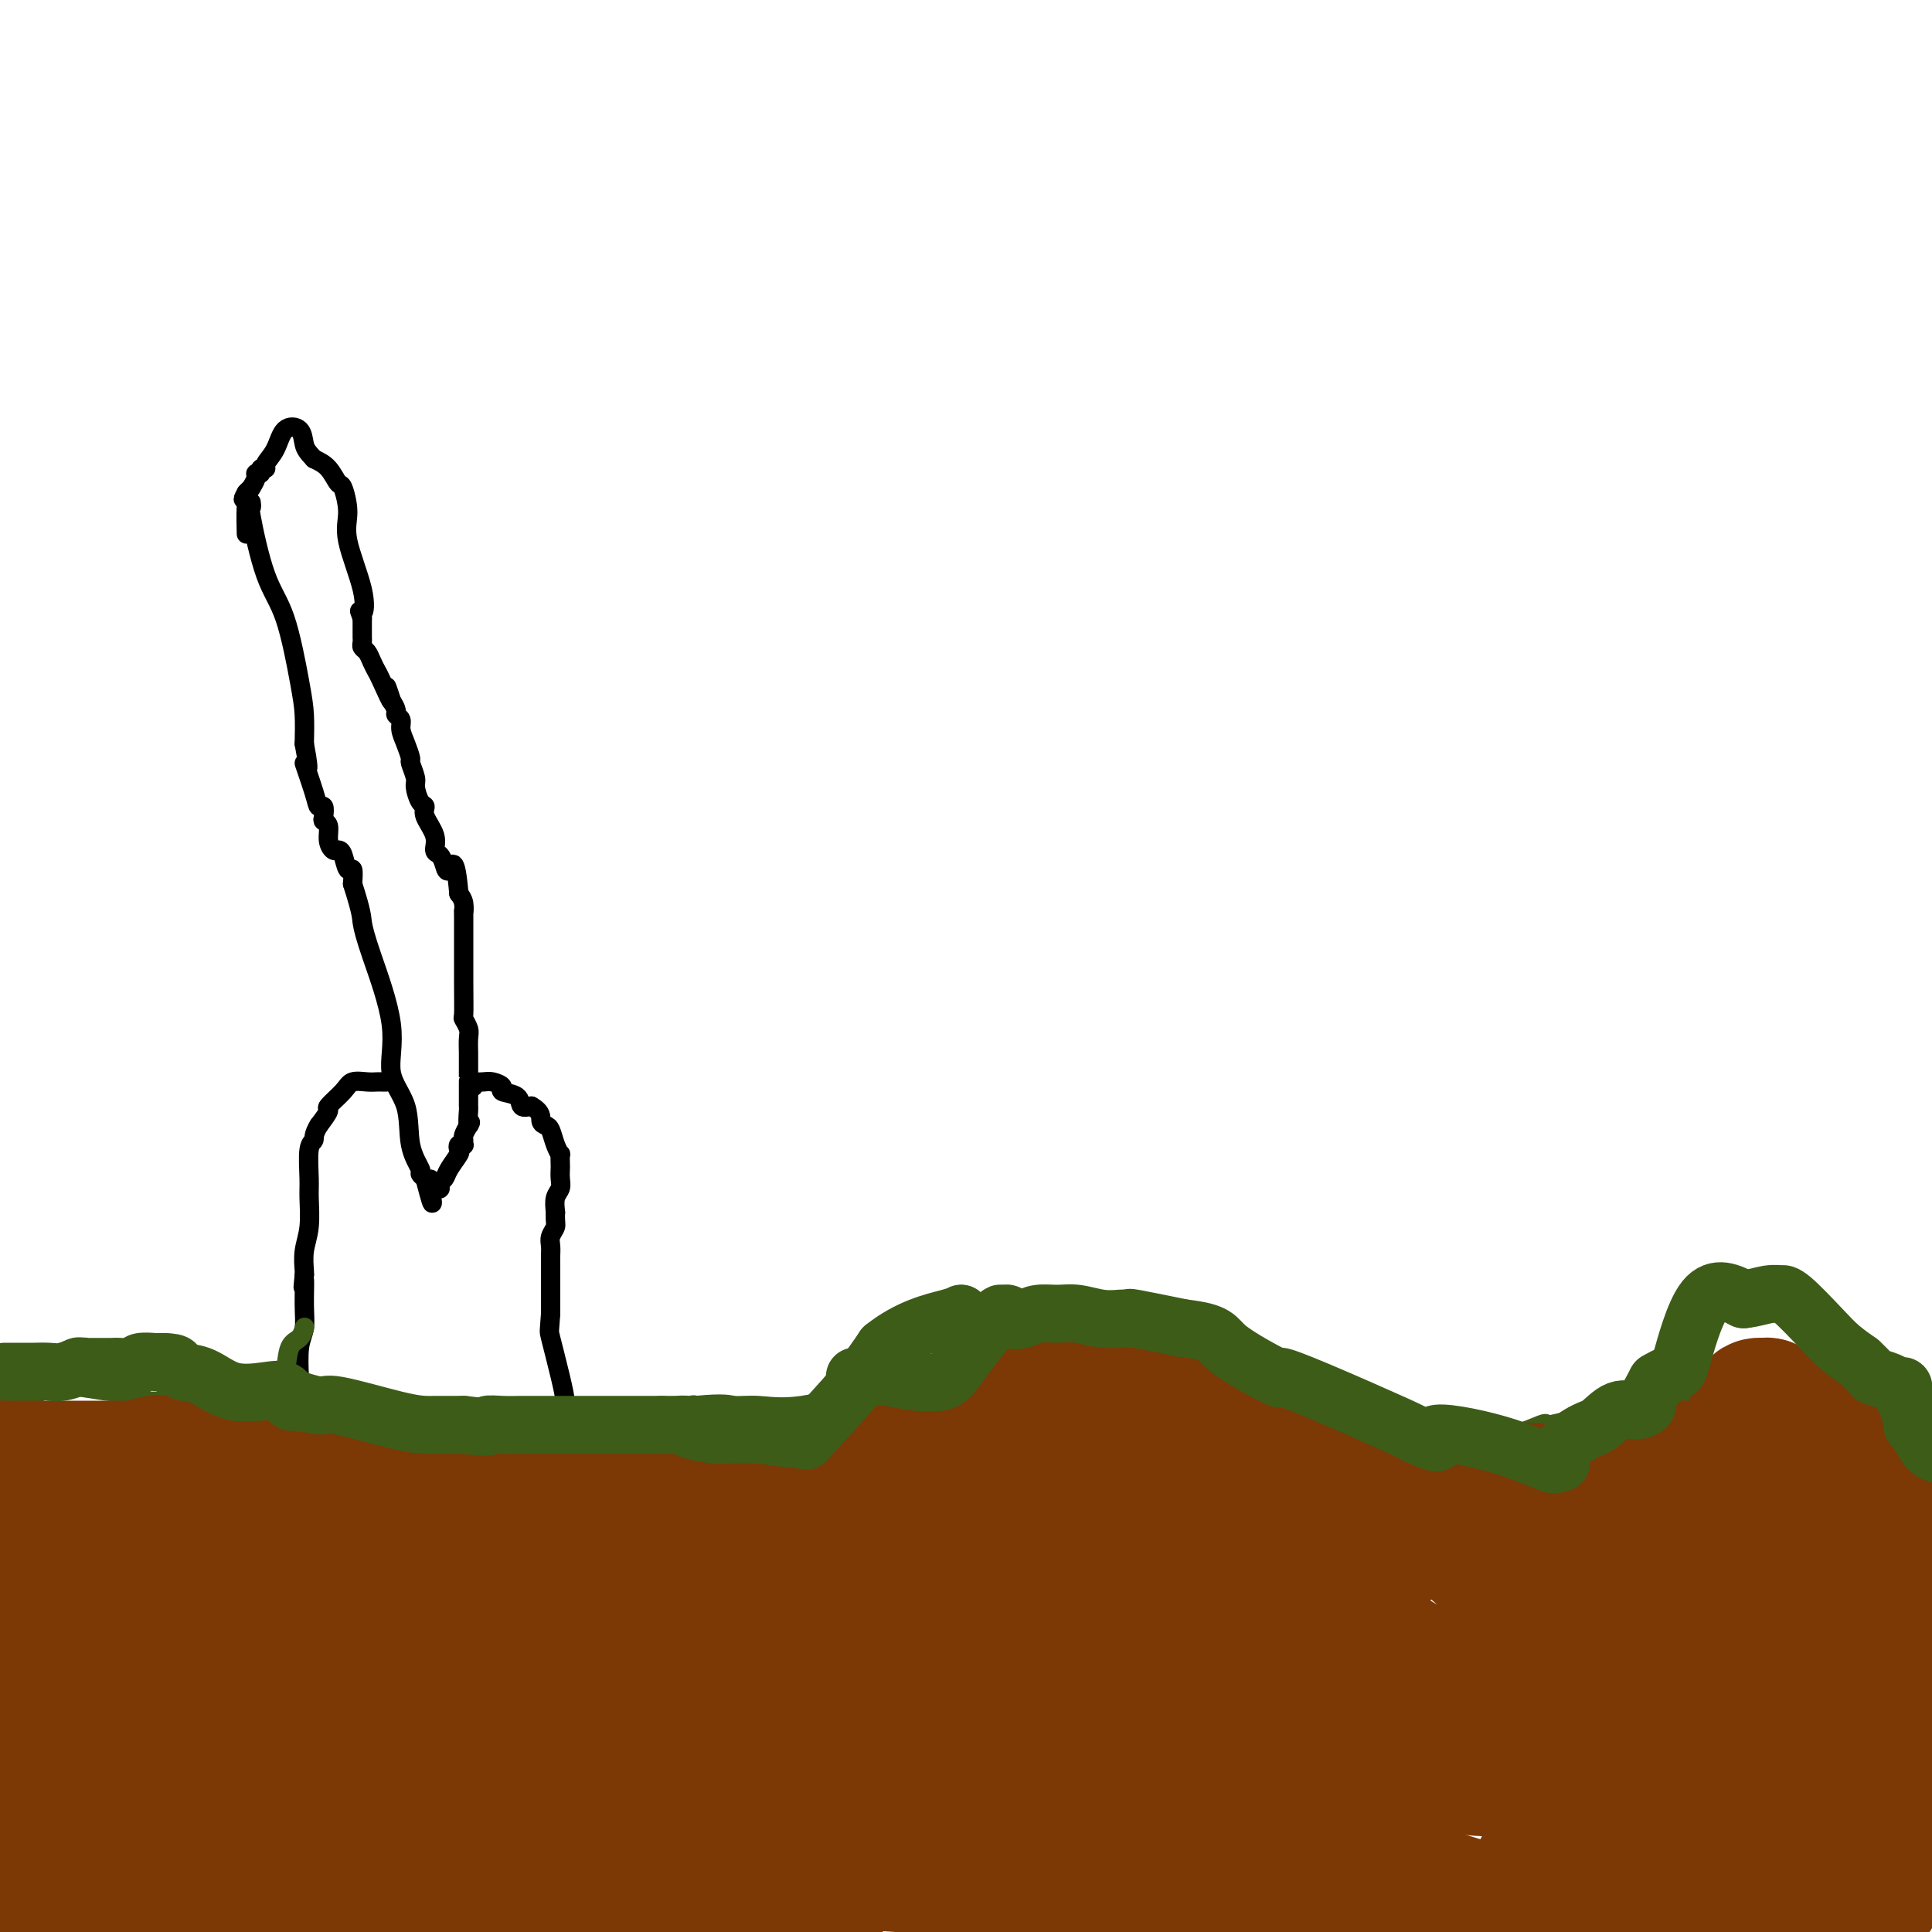 <svg viewBox='0 0 400 400' version='1.1' xmlns='http://www.w3.org/2000/svg' xmlns:xlink='http://www.w3.org/1999/xlink'><g fill='none' stroke='#000000' stroke-width='4' stroke-linecap='round' stroke-linejoin='round'><path d='M52,104c0.064,0.512 0.129,1.024 0,1c-0.129,-0.024 -0.451,-0.585 0,2c0.451,2.585 1.676,8.314 3,12c1.324,3.686 2.747,5.328 4,9c1.253,3.672 2.337,9.373 3,13c0.663,3.627 0.904,5.179 1,7c0.096,1.821 0.048,3.910 0,6'/><path d='M63,154c1.592,8.328 0.073,4.147 0,4c-0.073,-0.147 1.300,3.740 2,6c0.700,2.260 0.727,2.894 1,3c0.273,0.106 0.790,-0.316 1,0c0.210,0.316 0.112,1.371 0,2c-0.112,0.629 -0.237,0.834 0,1c0.237,0.166 0.837,0.294 1,1c0.163,0.706 -0.111,1.991 0,3c0.111,1.009 0.608,1.743 1,2c0.392,0.257 0.680,0.039 1,0c0.320,-0.039 0.673,0.103 1,1c0.327,0.897 0.626,2.549 1,3c0.374,0.451 0.821,-0.300 1,0c0.179,0.300 0.089,1.650 0,3'/><path d='M73,183c1.947,6.064 1.815,6.723 2,8c0.185,1.277 0.689,3.173 2,7c1.311,3.827 3.431,9.586 4,14c0.569,4.414 -0.412,7.483 0,10c0.412,2.517 2.218,4.481 3,7c0.782,2.519 0.539,5.593 1,8c0.461,2.407 1.624,4.148 2,5c0.376,0.852 -0.035,0.815 0,1c0.035,0.185 0.518,0.593 1,1'/><path d='M88,244c2.482,9.603 1.187,3.110 1,1c-0.187,-2.110 0.734,0.164 1,1c0.266,0.836 -0.121,0.236 0,0c0.121,-0.236 0.752,-0.106 1,0c0.248,0.106 0.112,0.190 0,0c-0.112,-0.190 -0.202,-0.652 0,-1c0.202,-0.348 0.694,-0.580 1,-1c0.306,-0.420 0.426,-1.027 1,-2c0.574,-0.973 1.604,-2.312 2,-3c0.396,-0.688 0.159,-0.723 0,-1c-0.159,-0.277 -0.239,-0.794 0,-1c0.239,-0.206 0.799,-0.099 1,0c0.201,0.099 0.044,0.192 0,0c-0.044,-0.192 0.027,-0.667 0,-1c-0.027,-0.333 -0.150,-0.524 0,-1c0.150,-0.476 0.575,-1.238 1,-2'/><path d='M97,233c0.774,-1.525 0.207,0.162 0,0c-0.207,-0.162 -0.056,-2.173 0,-3c0.056,-0.827 0.015,-0.471 0,-1c-0.015,-0.529 -0.004,-1.942 0,-3c0.004,-1.058 0.001,-1.761 0,-2c-0.001,-0.239 -0.000,-0.013 0,0c0.000,0.013 -0.000,-0.189 0,-1c0.000,-0.811 0.001,-2.233 0,-3c-0.001,-0.767 -0.004,-0.878 0,-1c0.004,-0.122 0.015,-0.253 0,-1c-0.015,-0.747 -0.057,-2.108 0,-3c0.057,-0.892 0.211,-1.313 0,-2c-0.211,-0.687 -0.789,-1.639 -1,-2c-0.211,-0.361 -0.056,-0.131 0,-1c0.056,-0.869 0.012,-2.838 0,-7c-0.012,-4.162 0.007,-10.518 0,-13c-0.007,-2.482 -0.040,-1.091 0,-1c0.040,0.091 0.154,-1.117 0,-2c-0.154,-0.883 -0.577,-1.442 -1,-2'/><path d='M95,185c-0.713,-8.528 -1.495,-5.848 -2,-5c-0.505,0.848 -0.731,-0.136 -1,-1c-0.269,-0.864 -0.579,-1.608 -1,-2c-0.421,-0.392 -0.953,-0.432 -1,-1c-0.047,-0.568 0.390,-1.665 0,-3c-0.390,-1.335 -1.606,-2.909 -2,-4c-0.394,-1.091 0.034,-1.701 0,-2c-0.034,-0.299 -0.530,-0.288 -1,-1c-0.470,-0.712 -0.913,-2.147 -1,-3c-0.087,-0.853 0.183,-1.124 0,-2c-0.183,-0.876 -0.818,-2.357 -1,-3c-0.182,-0.643 0.091,-0.449 0,-1c-0.091,-0.551 -0.545,-1.849 -1,-3c-0.455,-1.151 -0.909,-2.157 -1,-3c-0.091,-0.843 0.182,-1.525 0,-2c-0.182,-0.475 -0.818,-0.743 -1,-1c-0.182,-0.257 0.091,-0.502 0,-1c-0.091,-0.498 -0.545,-1.249 -1,-2'/><path d='M81,145c-2.057,-5.971 -0.200,-0.899 0,0c0.200,0.899 -1.257,-2.375 -2,-4c-0.743,-1.625 -0.774,-1.601 -1,-2c-0.226,-0.399 -0.649,-1.220 -1,-2c-0.351,-0.780 -0.630,-1.517 -1,-2c-0.370,-0.483 -0.831,-0.710 -1,-1c-0.169,-0.290 -0.045,-0.641 0,-1c0.045,-0.359 0.012,-0.725 0,-1c-0.012,-0.275 -0.003,-0.459 0,-1c0.003,-0.541 0.001,-1.440 0,-2c-0.001,-0.560 -0.000,-0.780 0,-1'/><path d='M75,128c-0.978,-2.695 -0.423,-0.933 0,-1c0.423,-0.067 0.713,-1.963 0,-5c-0.713,-3.037 -2.431,-7.216 -3,-10c-0.569,-2.784 0.011,-4.174 0,-6c-0.011,-1.826 -0.611,-4.087 -1,-5c-0.389,-0.913 -0.566,-0.476 -1,-1c-0.434,-0.524 -1.124,-2.007 -2,-3c-0.876,-0.993 -1.938,-1.497 -3,-2'/><path d='M65,95c-1.363,-1.440 -1.771,-2.040 -2,-3c-0.229,-0.960 -0.281,-2.281 -1,-3c-0.719,-0.719 -2.106,-0.835 -3,0c-0.894,0.835 -1.296,2.620 -2,4c-0.704,1.380 -1.709,2.355 -2,3c-0.291,0.645 0.133,0.959 0,1c-0.133,0.041 -0.824,-0.192 -1,0c-0.176,0.192 0.164,0.807 0,1c-0.164,0.193 -0.831,-0.037 -1,0c-0.169,0.037 0.161,0.340 0,1c-0.161,0.660 -0.813,1.678 -1,2c-0.187,0.322 0.089,-0.051 0,0c-0.089,0.051 -0.545,0.525 -1,1'/><path d='M51,102c-1.238,2.196 -0.332,1.187 0,1c0.332,-0.187 0.089,0.450 0,2c-0.089,1.550 -0.026,4.014 0,5c0.026,0.986 0.013,0.493 0,0'/><path d='M80,224c-0.348,0.003 -0.696,0.005 -1,0c-0.304,-0.005 -0.562,-0.019 -1,0c-0.438,0.019 -1.054,0.069 -2,0c-0.946,-0.069 -2.220,-0.259 -3,0c-0.780,0.259 -1.065,0.966 -2,2c-0.935,1.034 -2.521,2.394 -3,3c-0.479,0.606 0.149,0.459 0,1c-0.149,0.541 -1.074,1.771 -2,3'/><path d='M66,233c-1.248,2.036 -0.869,2.627 -1,3c-0.131,0.373 -0.771,0.528 -1,2c-0.229,1.472 -0.047,4.261 0,6c0.047,1.739 -0.040,2.427 0,4c0.040,1.573 0.207,4.030 0,6c-0.207,1.970 -0.786,3.454 -1,5c-0.214,1.546 -0.061,3.156 0,4c0.061,0.844 0.031,0.922 0,1'/><path d='M63,264c-0.460,4.789 -0.109,1.261 0,1c0.109,-0.261 -0.022,2.744 0,5c0.022,2.256 0.198,3.761 0,5c-0.198,1.239 -0.771,2.211 -1,4c-0.229,1.789 -0.115,4.394 0,7'/><path d='M62,286c-0.155,3.993 -0.041,2.977 0,3c0.041,0.023 0.011,1.086 0,2c-0.011,0.914 -0.003,1.680 0,3c0.003,1.320 0.001,3.195 0,4c-0.001,0.805 -0.000,0.542 0,1c0.000,0.458 0.000,1.638 0,2c-0.000,0.362 -0.000,-0.095 0,0c0.000,0.095 0.000,0.741 0,1c-0.000,0.259 -0.000,0.129 0,0'/><path d='M98,225c0.049,-0.421 0.098,-0.842 0,-1c-0.098,-0.158 -0.345,-0.053 0,0c0.345,0.053 1.280,0.054 2,0c0.720,-0.054 1.225,-0.165 2,0c0.775,0.165 1.821,0.605 2,1c0.179,0.395 -0.509,0.745 0,1c0.509,0.255 2.214,0.415 3,1c0.786,0.585 0.653,1.596 1,2c0.347,0.404 1.173,0.202 2,0'/><path d='M110,229c2.262,1.243 1.916,2.351 2,3c0.084,0.649 0.597,0.837 1,1c0.403,0.163 0.696,0.299 1,1c0.304,0.701 0.617,1.966 1,3c0.383,1.034 0.834,1.838 1,2c0.166,0.162 0.045,-0.318 0,0c-0.045,0.318 -0.016,1.435 0,2c0.016,0.565 0.018,0.577 0,1c-0.018,0.423 -0.056,1.258 0,2c0.056,0.742 0.207,1.392 0,2c-0.207,0.608 -0.774,1.174 -1,2c-0.226,0.826 -0.113,1.913 0,3'/><path d='M115,251c-0.094,2.131 0.171,2.457 0,3c-0.171,0.543 -0.778,1.301 -1,2c-0.222,0.699 -0.060,1.338 0,2c0.060,0.662 0.016,1.347 0,2c-0.016,0.653 -0.004,1.275 0,2c0.004,0.725 0.001,1.552 0,2c-0.001,0.448 -0.000,0.518 0,1c0.000,0.482 0.000,1.375 0,2c-0.000,0.625 -0.000,0.982 0,1c0.000,0.018 0.000,-0.303 0,0c-0.000,0.303 -0.000,1.229 0,2c0.000,0.771 0.000,1.385 0,2'/><path d='M114,272c-0.260,3.970 -0.409,3.395 0,5c0.409,1.605 1.377,5.391 2,8c0.623,2.609 0.901,4.039 1,5c0.099,0.961 0.018,1.451 0,2c-0.018,0.549 0.026,1.158 0,3c-0.026,1.842 -0.122,4.919 0,7c0.122,2.081 0.464,3.166 0,4c-0.464,0.834 -1.732,1.417 -3,2'/><path d='M114,308c-1.362,0.528 -3.268,0.849 -5,1c-1.732,0.151 -3.289,0.131 -5,0c-1.711,-0.131 -3.575,-0.374 -5,-1c-1.425,-0.626 -2.409,-1.636 -3,-2c-0.591,-0.364 -0.787,-0.082 -1,0c-0.213,0.082 -0.443,-0.034 -1,0c-0.557,0.034 -1.440,0.219 -2,0c-0.560,-0.219 -0.796,-0.843 -1,-1c-0.204,-0.157 -0.374,0.154 -1,0c-0.626,-0.154 -1.707,-0.772 -2,-1c-0.293,-0.228 0.202,-0.065 0,0c-0.202,0.065 -1.101,0.033 -2,0'/><path d='M86,304c-4.591,-0.619 -2.070,-0.166 -1,0c1.070,0.166 0.689,0.044 0,0c-0.689,-0.044 -1.686,-0.012 -2,0c-0.314,0.012 0.056,0.003 0,0c-0.056,-0.003 -0.539,-0.001 -1,0c-0.461,0.001 -0.901,0.000 -1,0c-0.099,-0.000 0.143,-0.000 0,0c-0.143,0.000 -0.669,0.000 -1,0c-0.331,-0.000 -0.466,-0.000 -1,0c-0.534,0.000 -1.468,0.000 -2,0c-0.532,-0.000 -0.664,-0.000 -1,0c-0.336,0.000 -0.877,0.000 -1,0c-0.123,-0.000 0.174,-0.000 0,0c-0.174,0.000 -0.817,0.000 -1,0c-0.183,-0.000 0.095,-0.000 0,0c-0.095,0.000 -0.564,0.000 -1,0c-0.436,-0.000 -0.839,-0.000 -1,0c-0.161,0.000 -0.081,0.000 0,0'/><path d='M72,304c-2.344,0.000 -1.203,0.001 -1,0c0.203,-0.001 -0.533,-0.004 -1,0c-0.467,0.004 -0.664,0.015 -1,0c-0.336,-0.015 -0.811,-0.057 -1,0c-0.189,0.057 -0.093,0.211 0,0c0.093,-0.211 0.183,-0.789 0,-1c-0.183,-0.211 -0.640,-0.056 -1,0c-0.360,0.056 -0.622,0.011 -1,0c-0.378,-0.011 -0.872,0.011 -1,0c-0.128,-0.011 0.110,-0.054 0,0c-0.110,0.054 -0.568,0.207 -1,0c-0.432,-0.207 -0.838,-0.773 -1,-1c-0.162,-0.227 -0.081,-0.113 0,0'/><path d='M63,302c-1.500,-0.333 -0.750,-0.167 0,0'/></g>
<g fill='none' stroke='#3D5C18' stroke-width='4' stroke-linecap='round' stroke-linejoin='round'><path d='M1,289c-0.012,-0.453 -0.025,-0.906 0,-1c0.025,-0.094 0.087,0.171 0,0c-0.087,-0.171 -0.325,-0.778 0,-1c0.325,-0.222 1.211,-0.060 2,0c0.789,0.060 1.482,0.016 2,0c0.518,-0.016 0.862,-0.005 1,0c0.138,0.005 0.069,0.002 0,0'/><path d='M6,287c1.488,-0.292 2.707,-0.022 4,0c1.293,0.022 2.660,-0.204 5,0c2.340,0.204 5.653,0.838 7,1c1.347,0.162 0.728,-0.149 1,0c0.272,0.149 1.434,0.758 2,1c0.566,0.242 0.535,0.117 1,0c0.465,-0.117 1.426,-0.227 2,0c0.574,0.227 0.759,0.789 2,1c1.241,0.211 3.536,0.071 5,0c1.464,-0.071 2.097,-0.071 3,0c0.903,0.071 2.077,0.215 3,0c0.923,-0.215 1.595,-0.789 2,-1c0.405,-0.211 0.544,-0.060 1,0c0.456,0.060 1.228,0.030 2,0'/><path d='M46,289c6.201,0.305 1.703,0.068 0,0c-1.703,-0.068 -0.610,0.034 0,0c0.610,-0.034 0.737,-0.205 1,0c0.263,0.205 0.662,0.787 1,1c0.338,0.213 0.615,0.056 1,0c0.385,-0.056 0.877,-0.011 1,0c0.123,0.011 -0.122,-0.011 0,0c0.122,0.011 0.611,0.056 1,0c0.389,-0.056 0.679,-0.211 1,0c0.321,0.211 0.674,0.789 1,1c0.326,0.211 0.626,0.057 1,0c0.374,-0.057 0.822,-0.015 1,0c0.178,0.015 0.086,0.004 0,0c-0.086,-0.004 -0.168,-0.001 0,0c0.168,0.001 0.584,0.001 1,0'/><path d='M56,291c2.194,-0.709 2.679,-3.483 3,-6c0.321,-2.517 0.478,-4.778 1,-6c0.522,-1.222 1.410,-1.406 2,-2c0.590,-0.594 0.883,-1.598 1,-2c0.117,-0.402 0.059,-0.201 0,0'/><path d='M55,290c-0.249,-0.041 -0.498,-0.082 0,0c0.498,0.082 1.742,0.285 4,0c2.258,-0.285 5.531,-1.060 9,-1c3.469,0.060 7.136,0.954 9,2c1.864,1.046 1.925,2.243 3,3c1.075,0.757 3.164,1.073 4,1c0.836,-0.073 0.418,-0.537 0,-1'/><path d='M84,294c3.672,0.349 4.852,-1.280 6,-2c1.148,-0.720 2.263,-0.533 4,0c1.737,0.533 4.094,1.411 6,2c1.906,0.589 3.359,0.889 6,1c2.641,0.111 6.469,0.032 8,0c1.531,-0.032 0.766,-0.016 0,0'/><path d='M114,295c4.962,0.275 2.367,0.462 3,0c0.633,-0.462 4.493,-1.573 7,-2c2.507,-0.427 3.659,-0.171 4,0c0.341,0.171 -0.130,0.256 2,0c2.130,-0.256 6.859,-0.852 9,-1c2.141,-0.148 1.692,0.152 2,0c0.308,-0.152 1.374,-0.758 2,-1c0.626,-0.242 0.813,-0.121 1,0'/><path d='M144,291c6.242,-0.606 6.847,-0.121 8,0c1.153,0.121 2.856,-0.122 5,0c2.144,0.122 4.731,0.610 9,0c4.269,-0.610 10.220,-2.317 13,-3c2.780,-0.683 2.390,-0.341 2,0'/><path d='M181,288c8.422,-0.056 10.977,1.306 14,2c3.023,0.694 6.514,0.722 12,1c5.486,0.278 12.965,0.806 16,1c3.035,0.194 1.625,0.052 1,0c-0.625,-0.052 -0.464,-0.015 1,0c1.464,0.015 4.232,0.007 7,0'/><path d='M232,292c8.824,0.416 5.383,-0.543 5,-1c-0.383,-0.457 2.293,-0.414 6,0c3.707,0.414 8.444,1.197 13,2c4.556,0.803 8.932,1.627 12,2c3.068,0.373 4.828,0.296 6,0c1.172,-0.296 1.758,-0.811 2,-1c0.242,-0.189 0.142,-0.051 1,0c0.858,0.051 2.674,0.015 5,0c2.326,-0.015 5.163,-0.007 8,0'/><path d='M290,294c12.552,0.670 14.931,1.343 17,2c2.069,0.657 3.829,1.296 6,1c2.171,-0.296 4.754,-1.526 6,-2c1.246,-0.474 1.154,-0.190 1,0c-0.154,0.190 -0.371,0.288 1,0c1.371,-0.288 4.331,-0.962 8,-2c3.669,-1.038 8.048,-2.439 14,-3c5.952,-0.561 13.476,-0.280 21,0'/><path d='M364,290c5.077,0.045 7.268,0.156 8,0c0.732,-0.156 0.005,-0.581 1,0c0.995,0.581 3.713,2.166 9,4c5.287,1.834 13.144,3.917 21,6'/></g>
<g fill='none' stroke='#7C3805' stroke-width='28' stroke-linecap='round' stroke-linejoin='round'><path d='M14,379c0.085,0.062 0.170,0.124 0,0c-0.170,-0.124 -0.595,-0.436 0,-1c0.595,-0.564 2.210,-1.382 4,-2c1.790,-0.618 3.754,-1.035 7,-1c3.246,0.035 7.774,0.523 11,1c3.226,0.477 5.152,0.943 16,3c10.848,2.057 30.619,5.706 42,8c11.381,2.294 14.372,3.233 21,5c6.628,1.767 16.894,4.362 24,6c7.106,1.638 11.053,2.319 15,3'/><path d='M166,398c-2.650,3.103 -5.299,6.205 0,0c5.299,-6.205 18.547,-21.718 25,-28c6.453,-6.282 6.111,-3.333 8,-2c1.889,1.333 6.009,1.051 16,5c9.991,3.949 25.855,12.128 40,20c14.145,7.872 26.573,15.436 39,23'/><path d='M299,397c5.429,2.345 10.857,4.690 0,0c-10.857,-4.690 -38.000,-16.417 -67,-18c-29.000,-1.583 -59.857,6.976 -82,13c-22.143,6.024 -35.571,9.512 -49,13'/><path d='M124,395c-4.183,0.876 -8.367,1.751 0,0c8.367,-1.751 29.284,-6.129 46,-9c16.716,-2.871 29.231,-4.234 40,-3c10.769,1.234 19.791,5.067 28,9c8.209,3.933 15.604,7.967 23,12'/><path d='M103,360c2.574,-0.855 5.149,-1.709 0,0c-5.149,1.709 -18.021,5.982 -25,10c-6.979,4.018 -8.065,7.780 -9,9c-0.935,1.220 -1.720,-0.104 -2,-1c-0.280,-0.896 -0.054,-1.364 0,-2c0.054,-0.636 -0.062,-1.441 0,-2c0.062,-0.559 0.304,-0.874 0,-1c-0.304,-0.126 -1.152,-0.063 -2,0'/><path d='M65,373c-2.875,-1.289 -8.063,-1.510 -13,-2c-4.937,-0.490 -9.625,-1.248 -13,-1c-3.375,0.248 -5.439,1.501 -8,3c-2.561,1.499 -5.618,3.243 -8,5c-2.382,1.757 -4.088,3.529 -5,5c-0.912,1.471 -1.029,2.643 -1,3c0.029,0.357 0.204,-0.100 0,0c-0.204,0.100 -0.786,0.758 -1,1c-0.214,0.242 -0.061,0.069 0,0c0.061,-0.069 0.031,-0.035 0,0'/><path d='M16,387c-1.128,1.392 -0.449,0.373 0,0c0.449,-0.373 0.668,-0.101 1,0c0.332,0.101 0.777,0.031 1,0c0.223,-0.031 0.223,-0.022 1,0c0.777,0.022 2.330,0.056 3,0c0.670,-0.056 0.458,-0.204 1,0c0.542,0.204 1.839,0.760 4,1c2.161,0.240 5.187,0.164 9,1c3.813,0.836 8.414,2.585 17,4c8.586,1.415 21.158,2.496 27,3c5.842,0.504 4.955,0.430 6,0c1.045,-0.430 4.023,-1.215 7,-2'/><path d='M93,394c7.043,-0.847 18.150,-1.964 30,-2c11.850,-0.036 24.443,1.010 30,1c5.557,-0.010 4.077,-1.075 3,-1c-1.077,0.075 -1.752,1.289 1,0c2.752,-1.289 8.929,-5.083 18,-6c9.071,-0.917 21.035,1.041 33,3'/><path d='M208,389c8.927,1.584 14.744,4.045 17,5c2.256,0.955 0.950,0.404 0,0c-0.950,-0.404 -1.545,-0.661 4,-2c5.545,-1.339 17.228,-3.761 26,-5c8.772,-1.239 14.631,-1.295 25,1c10.369,2.295 25.248,6.941 34,10c8.752,3.059 11.376,4.529 14,6'/><path d='M359,398c-0.156,0.218 -0.313,0.437 0,0c0.313,-0.437 1.095,-1.529 2,-2c0.905,-0.471 1.933,-0.319 2,0c0.067,0.319 -0.826,0.807 0,1c0.826,0.193 3.372,0.090 -1,0c-4.372,-0.090 -15.663,-0.168 -24,-2c-8.337,-1.832 -13.719,-5.419 -16,-7c-2.281,-1.581 -1.460,-1.156 -2,-1c-0.540,0.156 -2.440,0.045 1,0c3.440,-0.045 12.220,-0.022 21,0'/><path d='M342,387c7.153,0.479 15.034,2.178 19,3c3.966,0.822 4.017,0.767 5,1c0.983,0.233 2.899,0.754 4,1c1.101,0.246 1.387,0.217 2,0c0.613,-0.217 1.555,-0.622 2,-1c0.445,-0.378 0.395,-0.728 1,-1c0.605,-0.272 1.864,-0.465 3,0c1.136,0.465 2.148,1.588 3,2c0.852,0.412 1.542,0.112 2,0c0.458,-0.112 0.682,-0.038 1,0c0.318,0.038 0.729,0.039 1,0c0.271,-0.039 0.402,-0.119 1,0c0.598,0.119 1.663,0.435 2,0c0.337,-0.435 -0.054,-1.622 0,-3c0.054,-1.378 0.553,-2.948 1,-4c0.447,-1.052 0.842,-1.586 1,-2c0.158,-0.414 0.079,-0.707 0,-1'/><path d='M390,382c0.310,-1.729 0.085,-1.053 0,-1c-0.085,0.053 -0.029,-0.518 0,-1c0.029,-0.482 0.031,-0.875 0,-1c-0.031,-0.125 -0.094,0.018 0,0c0.094,-0.018 0.346,-0.197 0,-1c-0.346,-0.803 -1.288,-2.230 -2,-3c-0.712,-0.770 -1.193,-0.884 -2,-1c-0.807,-0.116 -1.941,-0.234 -3,-1c-1.059,-0.766 -2.041,-2.181 -4,-3c-1.959,-0.819 -4.893,-1.041 -7,-1c-2.107,0.041 -3.388,0.347 -6,0c-2.612,-0.347 -6.555,-1.347 -9,-2c-2.445,-0.653 -3.393,-0.960 -5,-1c-1.607,-0.040 -3.873,0.185 -6,0c-2.127,-0.185 -4.117,-0.782 -6,-1c-1.883,-0.218 -3.661,-0.059 -5,0c-1.339,0.059 -2.240,0.017 -3,0c-0.760,-0.017 -1.380,-0.008 -2,0'/><path d='M330,365c-8.096,-0.774 -3.835,-0.208 -3,0c0.835,0.208 -1.757,0.059 -4,0c-2.243,-0.059 -4.139,-0.029 -6,0c-1.861,0.029 -3.688,0.057 -5,0c-1.312,-0.057 -2.108,-0.197 -3,0c-0.892,0.197 -1.878,0.733 -2,1c-0.122,0.267 0.621,0.264 -2,0c-2.621,-0.264 -8.606,-0.790 -17,-3c-8.394,-2.210 -19.197,-6.105 -30,-10'/><path d='M258,353c-15.667,-6.238 -31.336,-15.332 -42,-20c-10.664,-4.668 -16.324,-4.911 -19,-5c-2.676,-0.089 -2.367,-0.024 -2,0c0.367,0.024 0.791,0.006 -4,0c-4.791,-0.006 -14.797,-0.002 -25,0c-10.203,0.002 -20.601,0.001 -31,0'/><path d='M135,328c-14.205,0.227 -18.716,0.794 -21,1c-2.284,0.206 -2.341,0.051 -2,0c0.341,-0.051 1.081,0.003 0,0c-1.081,-0.003 -3.982,-0.063 -6,0c-2.018,0.063 -3.152,0.249 -11,-2c-7.848,-2.249 -22.410,-6.934 -36,-10c-13.590,-3.066 -26.210,-4.512 -33,-5c-6.790,-0.488 -7.751,-0.016 -10,0c-2.249,0.016 -5.785,-0.424 -10,0c-4.215,0.424 -9.107,1.712 -14,3'/><path d='M-1,308c0.000,-0.006 0.001,-0.012 0,0c-0.001,0.012 -0.003,0.042 0,0c0.003,-0.042 0.011,-0.156 0,-1c-0.011,-0.844 -0.041,-2.420 0,-3c0.041,-0.580 0.155,-0.166 0,0c-0.155,0.166 -0.577,0.083 -1,0'/><path d='M-1,303c-0.117,0.000 -0.235,0.000 0,0c0.235,-0.000 0.821,-0.001 1,0c0.179,0.001 -0.049,0.004 0,0c0.049,-0.004 0.373,-0.015 1,0c0.627,0.015 1.555,0.057 2,0c0.445,-0.057 0.408,-0.211 1,0c0.592,0.211 1.813,0.788 3,1c1.187,0.212 2.339,0.061 3,0c0.661,-0.061 0.830,-0.030 1,0'/><path d='M11,304c2.054,0.155 1.188,0.041 1,0c-0.188,-0.041 0.300,-0.011 1,0c0.700,0.011 1.610,0.003 2,0c0.390,-0.003 0.260,-0.001 1,0c0.740,0.001 2.348,0.000 3,0c0.652,-0.000 0.346,-0.000 1,0c0.654,0.000 2.266,0.001 3,0c0.734,-0.001 0.589,-0.004 1,0c0.411,0.004 1.378,0.015 2,0c0.622,-0.015 0.899,-0.056 1,0c0.101,0.056 0.027,0.207 1,0c0.973,-0.207 2.992,-0.774 4,-1c1.008,-0.226 1.004,-0.113 1,0'/><path d='M33,303c4.507,-0.199 4.774,-0.197 7,0c2.226,0.197 6.411,0.589 10,1c3.589,0.411 6.582,0.841 10,1c3.418,0.159 7.262,0.045 9,0c1.738,-0.045 1.369,-0.023 1,0'/><path d='M70,305c7.902,0.856 9.158,1.995 11,3c1.842,1.005 4.269,1.877 7,3c2.731,1.123 5.765,2.497 7,3c1.235,0.503 0.671,0.135 1,0c0.329,-0.135 1.552,-0.036 2,0c0.448,0.036 0.121,0.010 1,0c0.879,-0.010 2.966,-0.003 4,0c1.034,0.003 1.017,0.001 1,0'/><path d='M104,314c5.640,1.401 2.740,0.404 3,0c0.260,-0.404 3.679,-0.216 6,0c2.321,0.216 3.545,0.458 4,0c0.455,-0.458 0.141,-1.618 0,-2c-0.141,-0.382 -0.110,0.014 -1,0c-0.890,-0.014 -2.703,-0.437 -4,-1c-1.297,-0.563 -2.080,-1.267 -4,-2c-1.920,-0.733 -4.977,-1.495 -7,-2c-2.023,-0.505 -3.011,-0.752 -4,-1'/><path d='M97,306c-3.812,-0.786 -3.342,1.249 -4,2c-0.658,0.751 -2.443,0.219 -3,0c-0.557,-0.219 0.116,-0.125 0,0c-0.116,0.125 -1.021,0.281 5,0c6.021,-0.281 18.967,-0.999 26,-1c7.033,-0.001 8.152,0.714 9,1c0.848,0.286 1.424,0.143 2,0'/><path d='M132,308c6.460,0.000 1.609,0.000 1,0c-0.609,-0.000 3.025,-0.001 5,0c1.975,0.001 2.291,0.004 3,0c0.709,-0.004 1.812,-0.015 3,0c1.188,0.015 2.460,0.058 3,0c0.540,-0.058 0.346,-0.215 1,0c0.654,0.215 2.156,0.804 3,1c0.844,0.196 1.030,0.001 1,0c-0.030,-0.001 -0.277,0.192 0,0c0.277,-0.192 1.079,-0.769 3,-1c1.921,-0.231 4.960,-0.115 8,0'/><path d='M163,308c7.250,-0.884 9.874,-3.095 11,-4c1.126,-0.905 0.752,-0.505 1,0c0.248,0.505 1.118,1.115 8,0c6.882,-1.115 19.776,-3.954 26,-5c6.224,-1.046 5.778,-0.299 6,0c0.222,0.299 1.111,0.149 2,0'/><path d='M217,299c9.284,-1.121 5.495,0.576 6,2c0.505,1.424 5.304,2.576 8,3c2.696,0.424 3.290,0.120 4,0c0.710,-0.120 1.535,-0.057 2,0c0.465,0.057 0.568,0.108 1,0c0.432,-0.108 1.193,-0.375 2,-1c0.807,-0.625 1.659,-1.607 2,-2c0.341,-0.393 0.170,-0.196 0,0'/><path d='M242,301c1.637,1.143 3.274,2.286 6,3c2.726,0.714 6.542,1.000 14,4c7.458,3.000 18.560,8.714 23,11c4.440,2.286 2.220,1.143 0,0'/><path d='M285,319c-0.005,0.201 -0.010,0.402 1,0c1.010,-0.402 3.033,-1.407 6,-2c2.967,-0.593 6.876,-0.775 11,0c4.124,0.775 8.464,2.507 10,3c1.536,0.493 0.268,-0.254 -1,-1'/><path d='M312,319c3.236,0.148 -2.174,0.518 -10,-2c-7.826,-2.518 -18.068,-7.924 -26,-9c-7.932,-1.076 -13.555,2.179 -21,6c-7.445,3.821 -16.712,8.208 -26,15c-9.288,6.792 -18.598,15.988 -23,21c-4.402,5.012 -3.895,5.839 -4,7c-0.105,1.161 -0.822,2.658 -1,3c-0.178,0.342 0.184,-0.469 0,-2c-0.184,-1.531 -0.915,-3.781 -1,-6c-0.085,-2.219 0.477,-4.405 2,-6c1.523,-1.595 4.007,-2.599 9,-3c4.993,-0.401 12.497,-0.201 20,0'/><path d='M231,343c15.456,0.196 39.597,2.187 53,4c13.403,1.813 16.067,3.449 19,5c2.933,1.551 6.133,3.018 8,4c1.867,0.982 2.400,1.480 3,2c0.600,0.520 1.266,1.061 1,1c-0.266,-0.061 -1.465,-0.724 -2,-1c-0.535,-0.276 -0.408,-0.165 -10,-6c-9.592,-5.835 -28.904,-17.617 -44,-28c-15.096,-10.383 -25.977,-19.369 -34,-25c-8.023,-5.631 -13.187,-7.908 -15,-9c-1.813,-1.092 -0.275,-1.001 0,-1c0.275,0.001 -0.713,-0.089 2,0c2.713,0.089 9.128,0.358 20,2c10.872,1.642 26.203,4.657 40,10c13.797,5.343 26.061,13.016 34,20c7.939,6.984 11.554,13.281 17,19c5.446,5.719 12.723,10.859 20,16'/><path d='M343,356c8.364,8.245 10.774,11.356 13,14c2.226,2.644 4.268,4.821 5,6c0.732,1.179 0.153,1.361 0,1c-0.153,-0.361 0.120,-1.263 0,-2c-0.120,-0.737 -0.634,-1.308 -5,-5c-4.366,-3.692 -12.584,-10.506 -19,-17c-6.416,-6.494 -11.029,-12.669 -16,-18c-4.971,-5.331 -10.300,-9.817 -16,-15c-5.700,-5.183 -11.772,-11.062 -15,-14c-3.228,-2.938 -3.613,-2.934 -4,-3c-0.387,-0.066 -0.777,-0.203 -1,0c-0.223,0.203 -0.279,0.745 0,1c0.279,0.255 0.893,0.222 4,1c3.107,0.778 8.708,2.366 15,3c6.292,0.634 13.274,0.314 19,1c5.726,0.686 10.195,2.377 12,3c1.805,0.623 0.944,0.178 1,0c0.056,-0.178 1.028,-0.089 2,0'/><path d='M338,312c8.328,1.380 3.150,0.328 1,0c-2.150,-0.328 -1.270,0.066 0,0c1.270,-0.066 2.931,-0.591 4,-1c1.069,-0.409 1.548,-0.702 2,-1c0.452,-0.298 0.878,-0.602 1,-1c0.122,-0.398 -0.060,-0.890 0,-1c0.060,-0.110 0.362,0.163 1,0c0.638,-0.163 1.611,-0.761 2,-1c0.389,-0.239 0.195,-0.120 0,0'/><path d='M349,307c-0.676,-0.399 -1.352,-0.797 -2,-1c-0.648,-0.203 -1.266,-0.209 -1,0c0.266,0.209 1.418,0.633 0,0c-1.418,-0.633 -5.405,-2.324 -7,-3c-1.595,-0.676 -0.797,-0.338 0,0'/><path d='M331,304c-0.117,-0.012 -0.233,-0.024 1,0c1.233,0.024 3.817,0.083 7,0c3.183,-0.083 6.965,-0.310 10,0c3.035,0.310 5.323,1.155 7,2c1.677,0.845 2.742,1.691 3,2c0.258,0.309 -0.290,0.083 0,0c0.290,-0.083 1.418,-0.022 2,0c0.582,0.022 0.617,0.006 1,0c0.383,-0.006 1.114,-0.002 2,0c0.886,0.002 1.928,0.003 3,0c1.072,-0.003 2.174,-0.011 3,0c0.826,0.011 1.376,0.041 2,0c0.624,-0.041 1.321,-0.155 2,0c0.679,0.155 1.339,0.577 2,1'/><path d='M376,309c7.648,0.936 4.269,0.776 3,1c-1.269,0.224 -0.430,0.834 0,1c0.430,0.166 0.449,-0.110 1,0c0.551,0.110 1.635,0.607 2,1c0.365,0.393 0.010,0.682 0,1c-0.010,0.318 0.323,0.666 1,1c0.677,0.334 1.697,0.653 2,1c0.303,0.347 -0.113,0.722 0,1c0.113,0.278 0.753,0.460 1,0c0.247,-0.460 0.102,-1.563 0,-2c-0.102,-0.437 -0.160,-0.208 -1,-3c-0.840,-2.792 -2.462,-8.604 -3,-11c-0.538,-2.396 0.009,-1.376 0,-1c-0.009,0.376 -0.574,0.107 -1,0c-0.426,-0.107 -0.713,-0.054 -1,0'/><path d='M380,299c-0.992,-2.479 -0.974,-0.675 -1,0c-0.026,0.675 -0.098,0.222 0,0c0.098,-0.222 0.366,-0.213 0,0c-0.366,0.213 -1.367,0.630 -2,1c-0.633,0.370 -0.898,0.691 -2,1c-1.102,0.309 -3.040,0.605 -4,1c-0.960,0.395 -0.940,0.891 -1,1c-0.060,0.109 -0.198,-0.167 -1,0c-0.802,0.167 -2.266,0.777 -3,1c-0.734,0.223 -0.736,0.060 -1,0c-0.264,-0.060 -0.790,-0.017 -1,0c-0.210,0.017 -0.105,0.009 0,0'/><path d='M361,304c0.636,0.015 1.272,0.029 1,0c-0.272,-0.029 -1.451,-0.102 1,0c2.451,0.102 8.532,0.380 11,1c2.468,0.620 1.324,1.584 2,2c0.676,0.416 3.173,0.286 5,1c1.827,0.714 2.984,2.271 4,3c1.016,0.729 1.890,0.628 3,1c1.110,0.372 2.455,1.216 3,2c0.545,0.784 0.289,1.507 1,2c0.711,0.493 2.387,0.755 3,1c0.613,0.245 0.162,0.474 0,1c-0.162,0.526 -0.035,1.351 0,2c0.035,0.649 -0.022,1.122 0,1c0.022,-0.122 0.121,-0.841 0,0c-0.121,0.841 -0.463,3.240 -1,5c-0.537,1.760 -1.268,2.880 -2,4'/><path d='M392,330c-1.184,3.227 -2.643,4.796 -4,7c-1.357,2.204 -2.612,5.044 -3,7c-0.388,1.956 0.091,3.028 0,4c-0.091,0.972 -0.753,1.845 -1,2c-0.247,0.155 -0.080,-0.407 0,0c0.080,0.407 0.074,1.785 0,3c-0.074,1.215 -0.216,2.267 0,3c0.216,0.733 0.790,1.145 1,2c0.210,0.855 0.057,2.152 0,3c-0.057,0.848 -0.016,1.246 0,2c0.016,0.754 0.008,1.863 0,2c-0.008,0.137 -0.016,-0.697 0,0c0.016,0.697 0.055,2.925 0,4c-0.055,1.075 -0.205,0.995 0,1c0.205,0.005 0.766,0.094 1,0c0.234,-0.094 0.140,-0.371 0,0c-0.140,0.371 -0.326,1.392 0,0c0.326,-1.392 1.163,-5.196 2,-9'/><path d='M388,361c0.700,-4.677 0.949,-12.371 1,-17c0.051,-4.629 -0.096,-6.193 0,-8c0.096,-1.807 0.435,-3.858 -2,-10c-2.435,-6.142 -7.644,-16.375 -12,-23c-4.356,-6.625 -7.860,-9.641 -9,-11c-1.140,-1.359 0.084,-1.062 0,-1c-0.084,0.062 -1.476,-0.111 -2,0c-0.524,0.111 -0.179,0.506 0,1c0.179,0.494 0.192,1.086 0,3c-0.192,1.914 -0.587,5.151 -1,9c-0.413,3.849 -0.843,8.310 -1,12c-0.157,3.690 -0.042,6.609 0,9c0.042,2.391 0.012,4.255 0,5c-0.012,0.745 -0.006,0.373 0,0'/><path d='M365,321c0.422,-1.244 0.844,-2.489 1,-4c0.156,-1.511 0.044,-3.289 0,-4c-0.044,-0.711 -0.022,-0.356 0,0'/><path d='M356,308c-0.622,0.000 -1.244,0.000 -2,0c-0.756,0.000 -1.644,0.000 -2,0c-0.356,0.000 -0.178,0.000 0,0'/><path d='M358,314c-0.311,-2.533 -0.622,-5.067 -1,-6c-0.378,-0.933 -0.822,-0.267 -1,0c-0.178,0.267 -0.089,0.133 0,0'/><path d='M339,332c-0.123,0.044 -0.246,0.088 0,1c0.246,0.912 0.860,2.693 4,7c3.140,4.307 8.805,11.140 12,15c3.195,3.860 3.918,4.746 5,6c1.082,1.254 2.522,2.876 4,4c1.478,1.124 2.994,1.750 4,2c1.006,0.250 1.503,0.125 2,0'/><path d='M370,367c1.547,1.080 0.415,0.779 0,-1c-0.415,-1.779 -0.111,-5.036 0,-7c0.111,-1.964 0.030,-2.635 0,-3c-0.030,-0.365 -0.007,-0.423 0,-1c0.007,-0.577 0.000,-1.671 0,-2c-0.000,-0.329 0.006,0.108 0,0c-0.006,-0.108 -0.026,-0.761 0,-1c0.026,-0.239 0.096,-0.063 0,0c-0.096,0.063 -0.358,0.012 -1,0c-0.642,-0.012 -1.663,0.013 -3,0c-1.337,-0.013 -2.990,-0.065 -5,0c-2.010,0.065 -4.378,0.247 -9,1c-4.622,0.753 -11.496,2.078 -20,4c-8.504,1.922 -18.636,4.440 -28,6c-9.364,1.560 -17.961,2.160 -25,3c-7.039,0.840 -12.519,1.920 -18,3'/><path d='M261,369c-19.557,2.735 -18.448,1.073 -20,1c-1.552,-0.073 -5.764,1.445 -9,2c-3.236,0.555 -5.494,0.149 -7,0c-1.506,-0.149 -2.259,-0.040 -3,0c-0.741,0.040 -1.469,0.011 -2,0c-0.531,-0.011 -0.866,-0.003 -1,0c-0.134,0.003 -0.067,0.002 0,0'/><path d='M219,372c-1.238,0.082 -2.477,0.165 -4,0c-1.523,-0.165 -3.331,-0.577 -7,-2c-3.669,-1.423 -9.198,-3.857 -13,-5c-3.802,-1.143 -5.875,-0.996 -16,-4c-10.125,-3.004 -28.300,-9.159 -36,-12c-7.700,-2.841 -4.925,-2.369 -7,-3c-2.075,-0.631 -9.000,-2.365 -12,-3c-3.000,-0.635 -2.076,-0.170 -3,0c-0.924,0.170 -3.698,0.046 -6,0c-2.302,-0.046 -4.133,-0.012 -6,0c-1.867,0.012 -3.768,0.003 -5,0c-1.232,-0.003 -1.793,-0.001 -2,0c-0.207,0.001 -0.059,0.000 -1,0c-0.941,-0.000 -2.970,-0.000 -5,0'/><path d='M96,343c-10.533,-0.178 -22.867,-0.622 -42,-4c-19.133,-3.378 -45.067,-9.689 -71,-16'/><path d='M0,397c-0.249,0.878 -0.497,1.756 0,0c0.497,-1.756 1.741,-6.147 3,-10c1.259,-3.853 2.534,-7.170 3,-10c0.466,-2.830 0.125,-5.175 0,-7c-0.125,-1.825 -0.033,-3.130 0,-4c0.033,-0.870 0.006,-1.303 0,-2c-0.006,-0.697 0.009,-1.656 0,-3c-0.009,-1.344 -0.040,-3.073 0,-5c0.040,-1.927 0.153,-4.051 0,-6c-0.153,-1.949 -0.570,-3.724 -1,-5c-0.430,-1.276 -0.872,-2.052 -1,-2c-0.128,0.052 0.058,0.931 0,2c-0.058,1.069 -0.362,2.326 0,5c0.362,2.674 1.389,6.764 2,12c0.611,5.236 0.805,11.618 1,18'/><path d='M7,380c2.333,9.167 7.167,14.583 12,20'/><path d='M41,399c-0.088,0.812 -0.176,1.624 0,0c0.176,-1.624 0.615,-5.686 2,-10c1.385,-4.314 3.715,-8.882 7,-14c3.285,-5.118 7.523,-10.787 9,-14c1.477,-3.213 0.192,-3.972 0,-5c-0.192,-1.028 0.709,-2.326 0,-3c-0.709,-0.674 -3.029,-0.723 -5,-1c-1.971,-0.277 -3.593,-0.783 -5,-1c-1.407,-0.217 -2.600,-0.145 -5,0c-2.400,0.145 -6.006,0.365 -10,2c-3.994,1.635 -8.374,4.687 -11,6c-2.626,1.313 -3.498,0.888 -4,1c-0.502,0.112 -0.635,0.761 -1,1c-0.365,0.239 -0.961,0.068 -1,0c-0.039,-0.068 0.481,-0.034 1,0'/><path d='M18,361c-3.994,1.647 -0.978,0.763 1,0c1.978,-0.763 2.917,-1.405 12,-1c9.083,0.405 26.309,1.857 35,3c8.691,1.143 8.846,1.975 9,3c0.154,1.025 0.308,2.241 2,3c1.692,0.759 4.923,1.061 7,1c2.077,-0.061 3.000,-0.486 4,-1c1.000,-0.514 2.077,-1.116 7,-3c4.923,-1.884 13.691,-5.049 20,-7c6.309,-1.951 10.157,-2.689 14,-3c3.843,-0.311 7.679,-0.197 10,0c2.321,0.197 3.125,0.476 4,1c0.875,0.524 1.821,1.293 3,2c1.179,0.707 2.589,1.354 4,2'/><path d='M150,361c3.640,0.946 2.239,0.811 3,1c0.761,0.189 3.684,0.701 4,1c0.316,0.299 -1.975,0.383 -3,0c-1.025,-0.383 -0.784,-1.233 -4,0c-3.216,1.233 -9.890,4.551 -13,6c-3.110,1.449 -2.656,1.031 -3,1c-0.344,-0.031 -1.486,0.324 -3,1c-1.514,0.676 -3.399,1.672 -5,3c-1.601,1.328 -2.916,2.986 -6,5c-3.084,2.014 -7.935,4.383 -11,6c-3.065,1.617 -4.342,2.481 -5,3c-0.658,0.519 -0.696,0.694 -1,1c-0.304,0.306 -0.875,0.742 -1,1c-0.125,0.258 0.197,0.339 1,0c0.803,-0.339 2.087,-1.097 4,-2c1.913,-0.903 4.457,-1.952 7,-3'/><path d='M114,385c11.424,-4.499 33.985,-13.246 47,-17c13.015,-3.754 16.485,-2.514 20,-2c3.515,0.514 7.075,0.302 9,0c1.925,-0.302 2.214,-0.694 3,-1c0.786,-0.306 2.070,-0.526 3,-2c0.930,-1.474 1.507,-4.202 2,-6c0.493,-1.798 0.901,-2.668 1,-4c0.099,-1.332 -0.113,-3.127 0,-5c0.113,-1.873 0.550,-3.822 1,-5c0.450,-1.178 0.914,-1.583 1,-2c0.086,-0.417 -0.206,-0.846 0,-1c0.206,-0.154 0.908,-0.032 1,0c0.092,0.032 -0.428,-0.025 -1,0c-0.572,0.025 -1.198,0.134 -2,0c-0.802,-0.134 -1.782,-0.510 -3,0c-1.218,0.510 -2.674,1.907 -4,3c-1.326,1.093 -2.522,1.884 -4,3c-1.478,1.116 -3.239,2.558 -5,4'/><path d='M183,350c-3.917,2.319 -4.710,3.118 -6,4c-1.290,0.882 -3.076,1.849 -4,3c-0.924,1.151 -0.986,2.488 -1,3c-0.014,0.512 0.018,0.199 0,0c-0.018,-0.199 -0.088,-0.285 0,-1c0.088,-0.715 0.332,-2.058 1,-3c0.668,-0.942 1.759,-1.484 2,-2c0.241,-0.516 -0.368,-1.008 1,-3c1.368,-1.992 4.712,-5.485 7,-8c2.288,-2.515 3.521,-4.051 6,-9c2.479,-4.949 6.205,-13.309 8,-17c1.795,-3.691 1.658,-2.712 3,-4c1.342,-1.288 4.161,-4.843 6,-7c1.839,-2.157 2.697,-2.918 4,-4c1.303,-1.082 3.050,-2.486 4,-3c0.950,-0.514 1.102,-0.138 1,0c-0.102,0.138 -0.458,0.040 0,0c0.458,-0.040 1.729,-0.020 3,0'/><path d='M218,299c1.464,0.102 1.125,1.858 1,3c-0.125,1.142 -0.034,1.669 0,2c0.034,0.331 0.012,0.466 0,1c-0.012,0.534 -0.013,1.468 0,2c0.013,0.532 0.042,0.661 0,1c-0.042,0.339 -0.155,0.887 0,1c0.155,0.113 0.577,-0.209 0,3c-0.577,3.209 -2.155,9.949 -3,14c-0.845,4.051 -0.959,5.412 -1,7c-0.041,1.588 -0.011,3.404 0,6c0.011,2.596 0.003,5.974 0,8c-0.003,2.026 -0.001,2.701 0,4c0.001,1.299 0.000,3.224 0,5c-0.000,1.776 -0.000,3.404 0,5c0.000,1.596 0.000,3.160 0,4c-0.000,0.840 -0.000,0.954 0,1c0.000,0.046 0.000,0.023 0,0'/><path d='M221,363c-0.038,-0.318 -0.076,-0.635 0,-1c0.076,-0.365 0.265,-0.777 0,-1c-0.265,-0.223 -0.985,-0.256 0,0c0.985,0.256 3.677,0.801 6,1c2.323,0.199 4.279,0.054 5,0c0.721,-0.054 0.206,-0.015 0,0c-0.206,0.015 -0.103,0.008 0,0'/></g>
<g fill='none' stroke='#3D5C18' stroke-width='12' stroke-linecap='round' stroke-linejoin='round'><path d='M1,284c0.268,0.001 0.535,0.001 1,0c0.465,-0.001 1.127,-0.004 2,0c0.873,0.004 1.958,0.015 3,0c1.042,-0.015 2.042,-0.056 3,0c0.958,0.056 1.873,0.207 3,0c1.127,-0.207 2.465,-0.774 3,-1c0.535,-0.226 0.268,-0.113 0,0'/><path d='M16,283c2.451,-0.155 1.078,-0.042 1,0c-0.078,0.042 1.139,0.012 2,0c0.861,-0.012 1.366,-0.007 2,0c0.634,0.007 1.397,0.016 2,0c0.603,-0.016 1.047,-0.057 2,0c0.953,0.057 2.416,0.211 3,0c0.584,-0.211 0.289,-0.789 1,-1c0.711,-0.211 2.428,-0.057 3,0c0.572,0.057 0.000,0.015 0,0c-0.000,-0.015 0.571,-0.004 1,0c0.429,0.004 0.714,0.002 1,0'/><path d='M34,282c3.253,0.068 2.385,0.737 2,1c-0.385,0.263 -0.286,0.120 0,0c0.286,-0.120 0.761,-0.218 1,0c0.239,0.218 0.243,0.750 1,1c0.757,0.250 2.269,0.218 4,1c1.731,0.782 3.682,2.378 6,3c2.318,0.622 5.003,0.270 7,0c1.997,-0.270 3.307,-0.457 4,0c0.693,0.457 0.769,1.559 1,2c0.231,0.441 0.615,0.220 1,0'/><path d='M61,290c4.180,1.165 1.130,0.078 1,0c-0.130,-0.078 2.660,0.855 4,1c1.340,0.145 1.229,-0.497 4,0c2.771,0.497 8.422,2.133 12,3c3.578,0.867 5.083,0.964 6,1c0.917,0.036 1.247,0.010 2,0c0.753,-0.010 1.929,-0.003 3,0c1.071,0.003 2.035,0.001 3,0'/><path d='M96,295c6.422,0.774 4.976,0.207 5,0c0.024,-0.207 1.517,-0.056 3,0c1.483,0.056 2.956,0.015 4,0c1.044,-0.015 1.660,-0.004 2,0c0.340,0.004 0.404,0.001 1,0c0.596,-0.001 1.723,-0.000 3,0c1.277,0.000 2.703,0.000 5,0c2.297,-0.000 5.465,-0.000 8,0c2.535,0.000 4.439,0.000 6,0c1.561,-0.000 2.781,-0.000 4,0'/><path d='M137,295c6.768,-0.003 3.188,-0.011 2,0c-1.188,0.011 0.015,0.041 1,0c0.985,-0.041 1.753,-0.155 2,0c0.247,0.155 -0.025,0.577 1,1c1.025,0.423 3.347,0.845 5,1c1.653,0.155 2.637,0.042 4,0c1.363,-0.042 3.104,-0.012 4,0c0.896,0.012 0.948,0.006 1,0'/><path d='M157,297c4.768,0.556 6.686,0.944 8,1c1.314,0.056 2.022,-0.222 2,0c-0.022,0.222 -0.775,0.944 1,-1c1.775,-1.944 6.079,-6.556 9,-10c2.921,-3.444 4.461,-5.722 6,-8'/><path d='M183,279c5.083,-4.083 10.292,-5.292 13,-6c2.708,-0.708 2.917,-0.917 3,-1c0.083,-0.083 0.042,-0.042 0,0'/><path d='M199,272c0.000,0.000 0.100,0.100 0.1,0.1'/><path d='M177,285c-0.005,0.027 -0.011,0.054 1,0c1.011,-0.054 3.038,-0.188 5,0c1.962,0.188 3.857,0.697 6,1c2.143,0.303 4.533,0.401 6,0c1.467,-0.401 2.010,-1.300 4,-4c1.990,-2.700 5.426,-7.200 7,-9c1.574,-1.800 1.287,-0.900 1,0'/><path d='M207,273c2.162,-2.028 1.567,-0.597 2,0c0.433,0.597 1.893,0.360 3,0c1.107,-0.360 1.863,-0.843 3,-1c1.137,-0.157 2.657,0.010 4,0c1.343,-0.010 2.508,-0.199 4,0c1.492,0.199 3.310,0.784 5,1c1.690,0.216 3.251,0.063 4,0c0.749,-0.063 0.685,-0.038 1,0c0.315,0.038 1.008,0.087 1,0c-0.008,-0.087 -0.717,-0.311 1,0c1.717,0.311 5.858,1.155 10,2'/><path d='M245,275c7.309,0.846 6.582,1.960 9,4c2.418,2.040 7.982,5.005 10,6c2.018,0.995 0.489,0.019 1,0c0.511,-0.019 3.061,0.918 8,3c4.939,2.082 12.268,5.309 16,7c3.732,1.691 3.866,1.845 4,2'/><path d='M293,297c7.719,3.349 3.018,0.722 4,0c0.982,-0.722 7.649,0.459 13,2c5.351,1.541 9.386,3.440 11,4c1.614,0.560 0.807,-0.220 0,-1'/><path d='M321,302c4.306,1.058 1.072,1.202 1,0c-0.072,-1.202 3.018,-3.751 5,-5c1.982,-1.249 2.855,-1.197 4,-2c1.145,-0.803 2.561,-2.461 4,-3c1.439,-0.539 2.901,0.041 4,0c1.099,-0.041 1.834,-0.703 2,-1c0.166,-0.297 -0.238,-0.228 0,-1c0.238,-0.772 1.119,-2.386 2,-4'/><path d='M343,286c4.333,-2.607 4.167,-1.125 5,-4c0.833,-2.875 2.667,-10.107 5,-13c2.333,-2.893 5.167,-1.446 8,0'/><path d='M361,269c2.185,-0.225 3.649,-0.787 5,-1c1.351,-0.213 2.591,-0.076 3,0c0.409,0.076 -0.012,0.092 0,0c0.012,-0.092 0.457,-0.293 2,1c1.543,1.293 4.185,4.079 6,6c1.815,1.921 2.804,2.977 4,4c1.196,1.023 2.598,2.011 4,3'/><path d='M385,282c3.001,2.802 2.503,2.806 3,3c0.497,0.194 1.989,0.577 3,1c1.011,0.423 1.542,0.887 2,1c0.458,0.113 0.845,-0.126 1,0c0.155,0.126 0.079,0.616 0,1c-0.079,0.384 -0.159,0.661 0,1c0.159,0.339 0.558,0.740 1,2c0.442,1.260 0.927,3.378 1,4c0.073,0.622 -0.265,-0.251 0,0c0.265,0.251 1.132,1.625 2,3'/><path d='M398,298c1.167,2.333 2.083,2.667 3,3'/></g>
</svg>